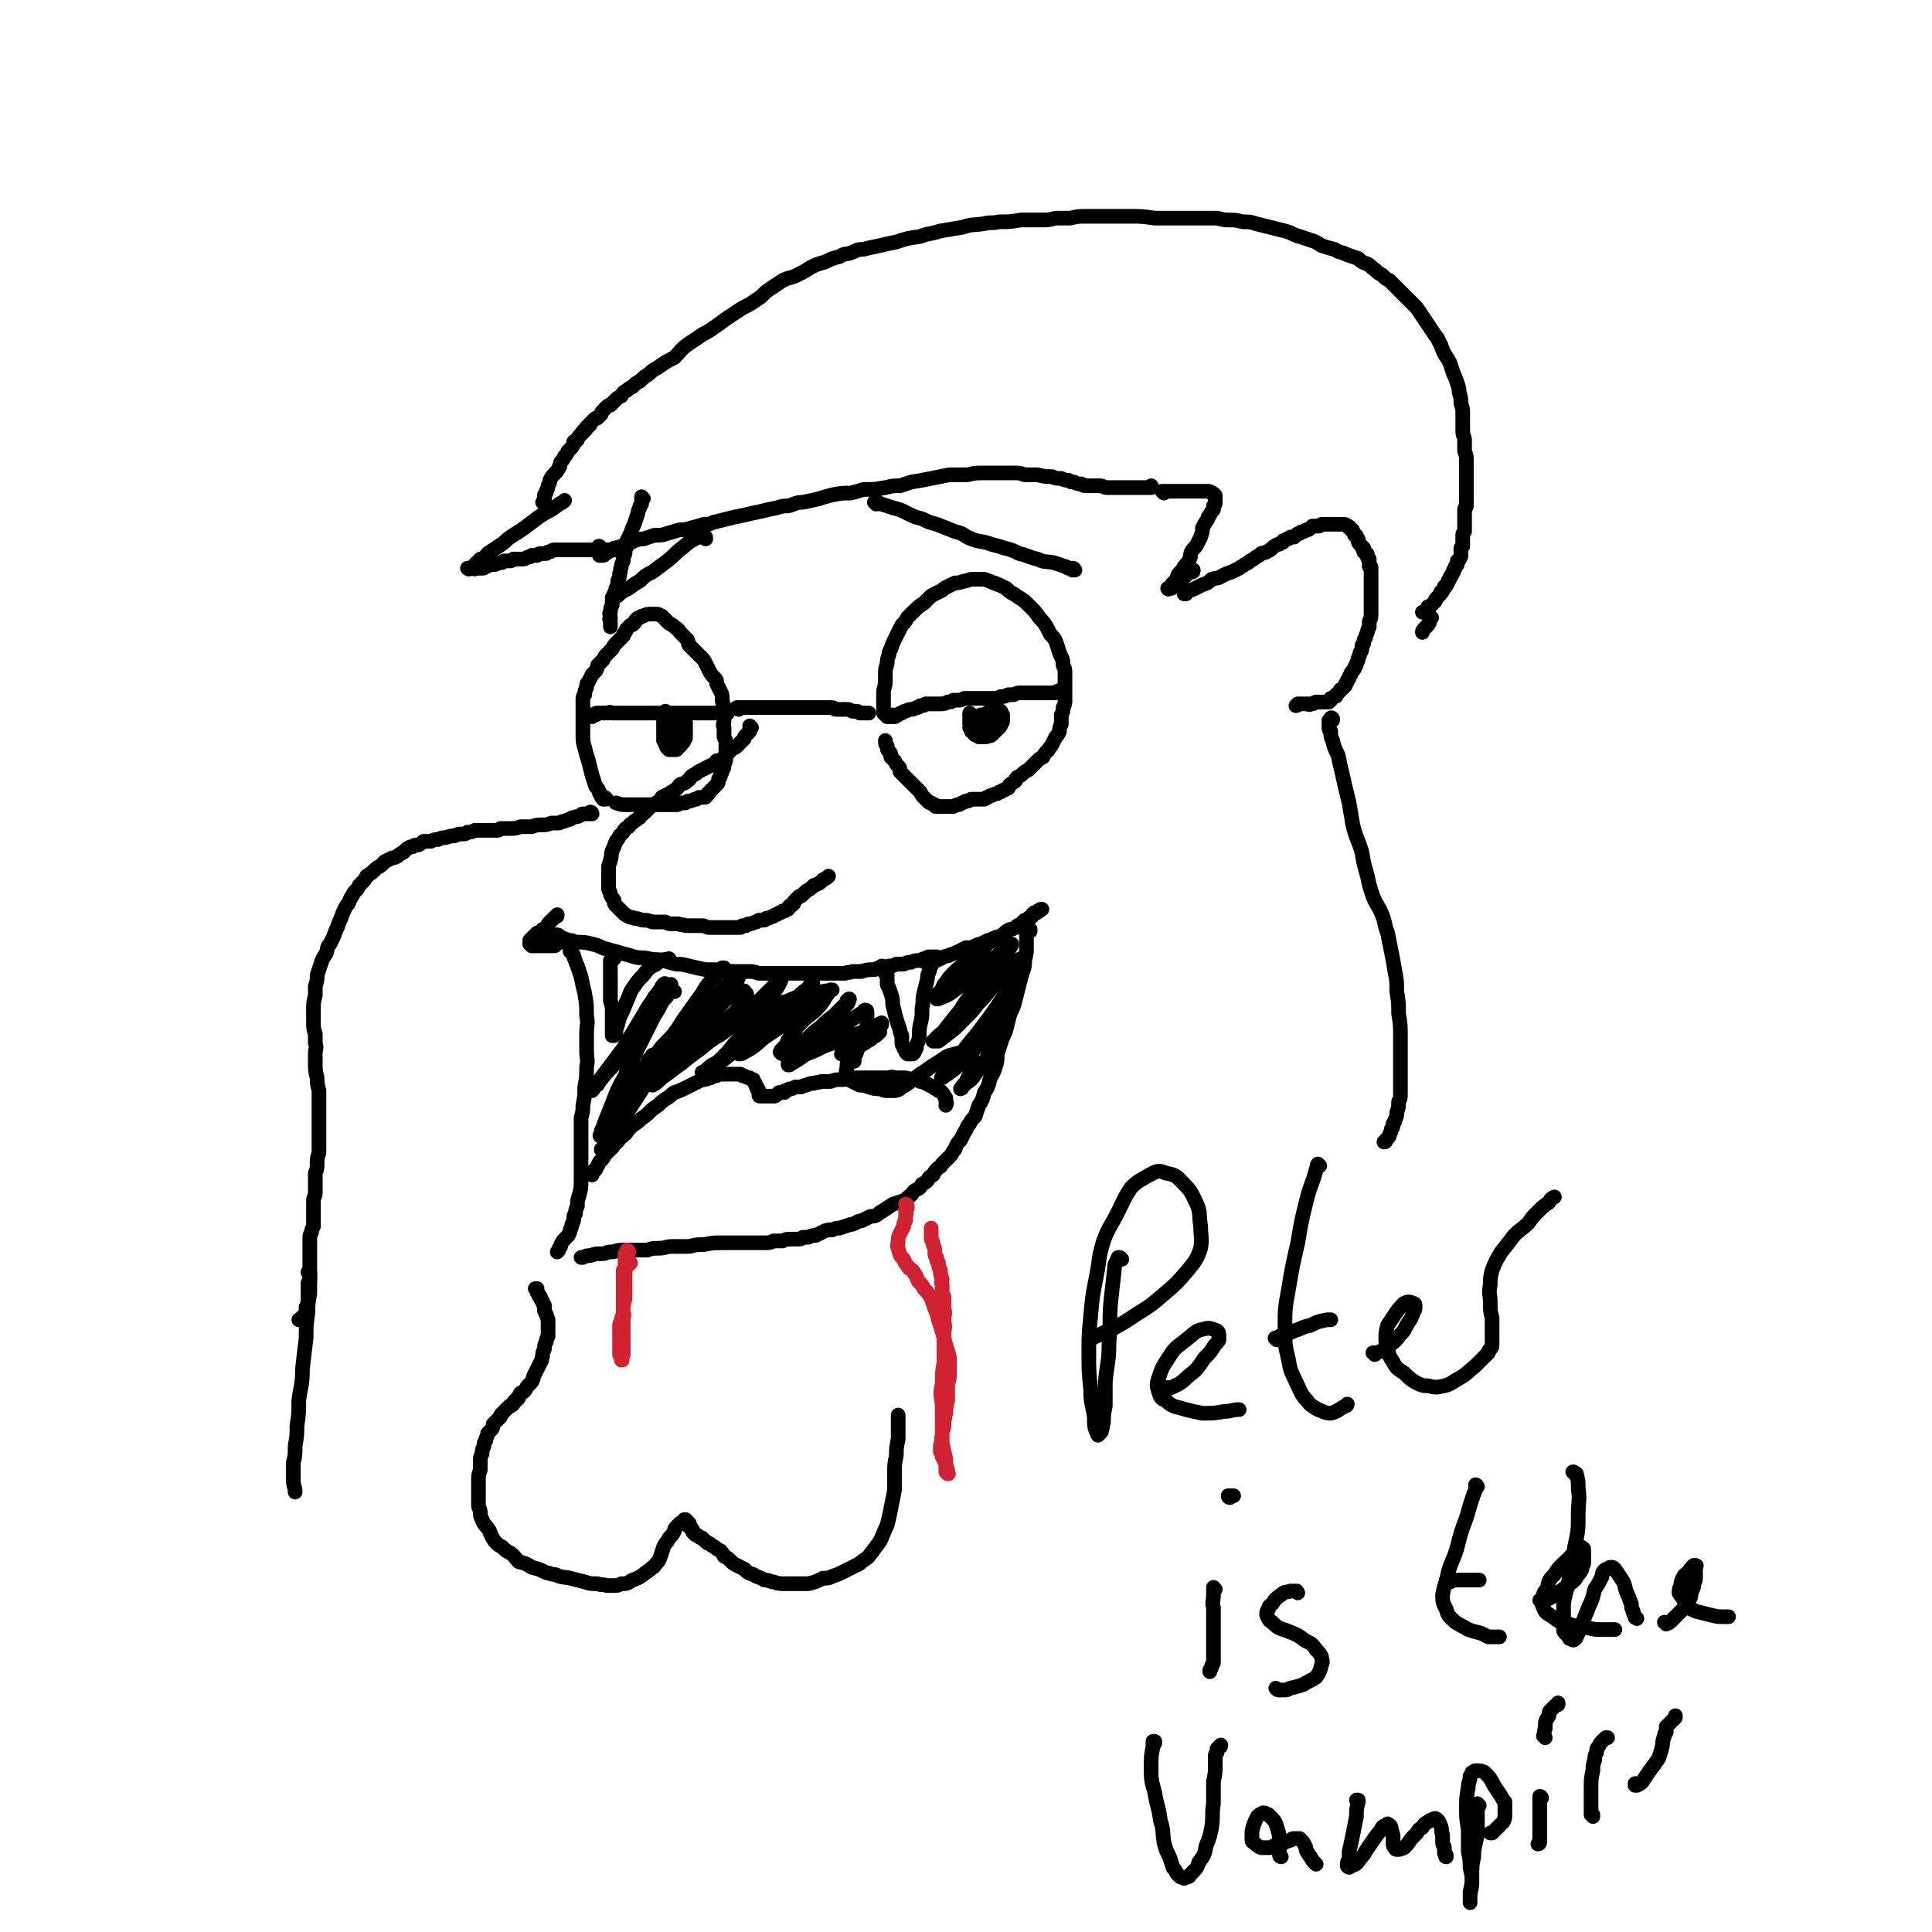 <svg viewBox='0 0 1054 1054' version='1.1' xmlns='http://www.w3.org/2000/svg' xmlns:xlink='http://www.w3.org/1999/xlink'><g fill='none' stroke='rgb(0,0,0)' stroke-width='8' stroke-linecap='round' stroke-linejoin='round'><path d='M323,444c0,0 0,-1 -1,-1 0,0 1,1 1,1 0,0 0,0 0,0 -1,0 -1,0 -1,0 -1,0 -1,0 -1,0 -1,0 -1,0 -1,0 -1,0 -1,0 -2,0 -1,0 -1,1 -2,1 -1,1 -1,0 -3,1 -1,0 -1,0 -2,1 -1,0 -1,0 -3,1 -1,0 -1,0 -3,1 -2,0 -2,0 -4,0 -3,1 -3,1 -5,1 -3,0 -3,0 -6,1 -3,0 -3,0 -6,0 -3,1 -3,1 -6,1 -3,0 -3,0 -5,0 -1,1 -1,1 -2,1 -2,0 -2,0 -4,0 -2,0 -2,0 -4,0 -2,0 -2,0 -4,0 -2,1 -2,1 -4,1 -1,1 -1,1 -3,1 -2,0 -2,0 -4,1 -2,0 -2,0 -5,1 -2,0 -2,0 -4,1 -2,0 -2,0 -4,1 -2,0 -2,0 -4,0 -1,1 -1,1 -3,2 -2,0 -2,0 -3,1 -2,0 -1,0 -3,1 -1,1 -1,1 -2,2 -2,1 -2,1 -3,2 -2,1 -2,1 -3,1 -2,1 -2,1 -4,2 -1,1 -1,1 -2,2 -1,1 -2,1 -3,2 -1,1 -1,1 -2,2 -2,1 -1,1 -3,2 -1,2 -1,2 -2,3 -1,1 -1,1 -2,2 -1,2 -1,2 -2,3 -1,1 -1,1 -2,3 -1,1 -1,2 -2,4 -1,1 -1,1 -2,3 -1,2 -1,2 -2,5 -1,2 -1,2 -2,5 -1,2 -1,2 -2,5 -1,2 -1,2 -2,4 -2,2 -1,2 -2,5 -2,3 -2,3 -3,6 -1,3 -1,3 -2,6 0,3 0,3 -1,6 0,3 0,3 0,5 -1,4 -1,4 -1,8 0,4 0,4 0,7 0,3 0,3 1,6 0,2 0,2 0,5 1,3 0,3 0,6 0,2 0,2 0,5 0,4 0,4 1,8 0,3 0,3 1,7 0,3 0,3 0,6 0,2 0,2 0,5 0,3 0,3 0,6 0,3 0,3 0,6 0,3 0,3 0,6 0,3 0,3 0,5 -1,3 -1,3 -1,6 0,2 0,3 -1,5 0,3 0,3 0,5 0,3 0,3 0,6 0,2 -1,2 -1,4 0,2 0,2 0,4 0,2 0,2 0,3 0,2 0,2 0,4 0,2 0,2 0,3 -1,2 -1,2 -1,3 0,1 -1,1 -1,3 0,1 0,1 0,2 0,2 0,2 0,3 0,1 0,1 0,3 0,1 0,1 0,2 0,1 0,1 0,2 0,1 0,1 0,2 0,1 0,1 0,2 0,1 0,1 0,1 0,1 0,1 0,2 0,1 0,1 0,2 0,1 0,1 0,2 0,0 0,0 0,1 -1,1 -1,1 -1,1 0,1 0,1 0,2 0,0 0,0 0,0 0,1 0,1 0,1 0,1 0,1 0,1 0,1 0,1 0,1 0,1 0,1 0,1 0,1 0,1 0,1 0,1 0,1 0,2 0,0 0,0 0,0 0,1 0,1 0,1 0,1 0,1 0,1 0,1 0,1 0,1 0,1 0,1 -1,1 0,0 0,0 0,1 0,0 0,0 0,1 0,0 0,0 0,1 0,0 0,0 0,1 -1,0 -1,0 -1,1 -1,0 -1,0 -1,1 -1,0 -1,0 -1,1 0,0 0,0 -1,0 '/><path d='M331,436c-1,0 -1,-1 -1,-1 -1,0 0,1 0,1 0,0 0,0 0,0 -1,0 -1,0 -1,0 0,0 0,0 0,0 0,0 0,0 0,0 0,0 0,0 0,-1 -1,0 -1,0 -1,-1 -1,-1 -1,-1 -1,-2 -1,-2 -1,-2 -2,-3 -1,-3 -1,-3 -2,-6 -1,-4 -1,-4 -2,-8 -1,-3 -1,-3 -2,-7 -1,-3 -1,-4 -1,-7 0,-3 0,-3 0,-5 0,-1 0,-1 0,-3 0,-1 0,-1 0,-3 0,-2 0,-2 0,-3 0,-1 0,-1 0,-3 0,-1 0,-1 0,-2 0,-2 0,-2 1,-3 0,-2 0,-2 1,-4 0,-2 0,-2 1,-3 1,-2 1,-2 2,-4 1,-1 1,-1 2,-2 1,-2 1,-2 1,-3 2,-2 2,-2 3,-3 1,-2 1,-2 2,-3 2,-2 2,-2 3,-3 1,-2 1,-2 2,-3 1,-1 1,-1 2,-2 1,-1 1,-1 2,-2 0,-1 0,-1 1,-2 1,-1 0,-1 1,-2 1,-1 1,-1 2,-2 1,0 1,0 2,-1 1,-1 0,-1 1,-2 1,-1 1,-1 2,-1 1,-1 1,-1 2,-1 2,-1 2,-1 5,-1 1,0 1,0 2,0 2,0 2,1 3,1 1,1 1,1 2,2 1,1 1,1 2,2 2,1 2,1 3,2 1,1 2,1 3,3 2,2 2,2 4,4 1,2 0,2 1,3 2,2 2,2 3,3 2,2 2,2 4,4 1,1 1,1 2,3 1,2 1,2 2,4 1,2 1,2 3,4 1,1 1,1 1,3 1,2 1,2 2,4 1,2 1,2 1,4 0,2 0,2 1,4 0,2 0,2 0,4 0,2 0,2 0,4 0,2 -1,2 0,4 0,1 0,1 0,3 0,1 0,1 0,2 1,2 1,2 1,3 0,2 0,2 0,3 0,2 0,2 0,3 0,2 0,2 0,3 0,2 -1,2 -1,3 0,2 0,2 -1,3 0,1 0,1 -1,3 0,1 0,1 -1,2 0,2 0,2 -1,3 -1,1 -1,1 -2,2 -1,1 -1,1 -2,2 0,0 0,1 -1,1 0,1 0,1 -1,1 0,1 0,1 -1,1 0,0 0,0 -1,0 0,0 0,0 -1,0 0,0 0,0 0,0 -1,0 -1,0 -2,1 0,0 0,0 -1,0 -2,1 -2,1 -3,1 -1,0 -1,0 -2,1 -2,0 -1,0 -3,0 -1,1 -1,1 -2,1 -1,0 -1,0 -2,0 -2,0 -2,0 -3,0 -1,0 -1,0 -3,0 -1,0 -1,0 -2,0 -3,0 -3,0 -6,0 -3,0 -3,0 -6,0 -3,0 -3,0 -6,0 -2,0 -2,0 -5,-1 '/><path d='M323,391c0,0 0,-1 -1,-1 0,0 0,0 0,0 0,0 0,0 0,0 0,0 0,0 0,0 0,0 0,0 0,0 0,0 1,0 1,0 0,0 0,0 1,0 0,0 0,0 1,0 0,-1 0,-1 1,-1 0,0 1,0 1,0 1,0 1,0 2,0 1,0 1,0 3,0 1,-1 1,0 2,0 2,0 2,0 3,0 2,0 2,0 4,0 2,0 2,0 4,0 2,0 2,0 4,0 2,0 2,0 3,0 2,0 2,0 4,0 2,0 2,0 3,0 2,0 2,0 4,0 2,0 2,0 3,0 2,0 2,0 4,0 2,0 2,0 3,0 2,0 2,0 4,0 2,0 2,0 3,0 2,0 2,0 4,0 1,0 1,0 3,0 1,0 1,0 2,0 1,0 1,0 2,0 1,0 1,0 2,0 1,0 1,0 2,0 1,0 1,0 2,0 0,0 0,0 0,0 '/><path d='M364,389c-1,0 -1,-1 -1,-1 0,0 0,1 0,1 0,0 0,0 0,0 -1,1 -1,1 -1,1 0,0 0,0 0,1 0,0 0,0 0,1 0,1 0,1 0,2 0,1 0,1 0,2 0,1 0,1 0,2 0,1 0,1 0,2 0,1 0,1 0,2 0,1 0,1 0,2 1,1 1,1 1,2 1,1 0,1 1,2 0,0 0,0 1,1 0,0 0,0 1,0 1,0 1,0 2,0 0,0 0,0 1,0 1,-1 1,-1 2,-2 1,-1 1,-1 1,-2 1,0 1,0 1,-1 1,-1 1,-1 1,-2 0,-1 0,-1 0,-2 0,-1 0,-1 0,-2 0,0 0,0 0,-1 0,0 0,0 0,-1 0,0 0,0 0,-1 0,0 0,0 0,0 0,-1 0,-1 -1,-1 0,0 0,0 0,0 0,0 0,0 0,0 0,0 0,0 0,-1 0,0 0,0 -1,0 0,0 0,0 0,0 0,0 0,0 0,0 -1,1 -1,1 -1,1 0,1 0,1 -1,2 0,1 0,1 -1,2 0,1 0,1 -1,2 0,1 0,1 0,1 -1,1 -1,1 -2,1 0,1 0,1 0,1 0,0 -1,0 -1,0 0,0 0,0 0,0 0,-1 0,-1 0,-1 1,-1 1,-1 1,-2 1,-1 1,-1 1,-2 1,-1 1,-1 1,-2 1,0 1,0 1,-1 1,-1 1,-1 1,-1 0,0 0,0 1,-1 0,0 0,0 0,0 0,1 0,1 0,2 0,1 0,1 -1,2 0,1 0,1 -1,1 0,1 0,1 0,2 -1,1 -1,1 -1,2 -1,0 -1,0 -1,1 0,0 0,0 0,0 0,-1 0,-1 0,-1 0,-1 0,-1 0,-2 0,-2 0,-2 0,-4 '/><path d='M403,387c0,0 -1,-1 -1,-1 0,0 1,0 1,0 0,0 0,0 0,0 0,0 0,0 0,0 0,0 0,0 1,0 0,0 0,0 1,0 1,0 1,0 2,0 1,0 1,0 2,0 2,0 2,0 3,0 1,0 1,0 3,0 1,0 1,0 3,0 3,0 3,0 5,0 2,0 2,0 4,0 3,0 3,0 5,0 3,0 3,0 5,0 2,0 2,0 4,0 2,0 2,0 4,0 2,0 2,0 4,0 1,0 1,0 2,0 1,0 1,0 3,0 1,0 1,1 2,1 2,0 2,0 3,0 2,0 2,0 3,0 1,0 1,0 3,1 1,0 1,0 2,0 1,0 1,0 2,1 1,0 1,0 2,0 1,0 1,0 2,0 0,0 0,0 1,0 0,0 0,0 0,0 '/><path d='M486,391c-1,0 -1,-1 -1,-1 -1,0 0,1 0,1 -1,0 -1,0 -1,0 -1,-1 -1,-1 -1,-1 -1,-1 -1,-1 -1,-1 0,-1 0,-1 0,-2 0,-1 0,-1 0,-2 0,-1 0,-1 0,-2 0,-3 0,-3 0,-5 0,-3 1,-3 1,-6 0,-2 0,-2 0,-4 0,-3 0,-3 1,-6 0,-2 0,-2 1,-5 0,-1 0,-1 1,-3 1,-3 1,-3 2,-5 1,-2 1,-2 2,-4 1,-2 1,-2 2,-4 2,-2 2,-2 3,-4 2,-2 2,-2 4,-4 2,-2 2,-2 5,-4 1,-1 1,-1 2,-2 2,-2 2,-2 4,-3 2,-1 2,-1 4,-2 1,-1 1,-1 3,-2 2,-1 2,-1 4,-2 2,0 2,0 5,-1 2,0 2,-1 5,-1 2,0 2,0 3,0 2,0 2,0 3,0 3,1 3,1 5,2 2,0 1,1 3,1 2,1 2,1 4,2 2,2 2,2 4,3 3,2 3,2 6,4 2,2 2,2 4,4 2,2 2,2 4,5 2,2 2,2 4,5 1,2 1,2 2,4 2,2 2,2 3,4 1,3 1,3 2,6 1,3 2,3 2,7 1,2 1,2 1,5 0,3 0,3 0,6 0,2 0,2 0,4 0,2 0,2 0,4 0,2 0,2 -1,4 0,2 0,2 -1,4 0,3 0,3 0,5 -1,2 -1,2 -1,4 -1,2 -1,2 -2,3 -1,2 -1,2 -2,4 -1,2 -1,1 -2,3 -2,2 -2,2 -3,4 -2,1 -2,1 -3,2 -1,1 -1,1 -3,3 -1,1 -1,1 -2,2 -2,1 -2,1 -3,2 -1,1 -1,1 -3,2 -1,1 -1,1 -1,2 -1,1 -2,1 -3,2 -1,1 0,1 -1,2 -1,0 -1,0 -2,1 -1,0 -1,0 -2,1 -1,0 -1,0 -2,1 -1,0 -1,0 -3,1 -1,0 -1,0 -2,1 -1,0 -1,0 -2,1 0,0 0,0 -1,0 -1,0 -1,0 -2,0 -1,0 -1,0 -2,0 -1,0 -1,0 -1,0 -1,0 -1,0 -1,0 -1,0 -1,1 -2,1 -1,0 -1,0 -1,0 -1,0 -1,1 -2,1 -1,0 -1,1 -2,1 -1,0 -1,0 -3,1 -1,0 -1,0 -2,0 -1,0 -1,0 -2,0 -1,0 -1,0 -2,0 -1,0 -1,0 -1,0 -1,0 -1,0 -2,0 -1,0 -1,0 -1,-1 -1,0 -1,0 -2,-1 -1,0 -1,0 -2,-1 -1,-1 -1,-1 -2,-2 -1,-1 -1,-1 -2,-3 -1,-1 -1,-1 -2,-2 -1,-1 -1,-1 -2,-2 -1,-1 -1,-1 -2,-2 -1,-1 -1,-1 -1,-1 -1,-1 -1,-1 -2,-2 -1,-1 -1,-1 -2,-2 0,-2 0,-2 -1,-3 -1,-1 -1,-1 -2,-3 -1,-1 -1,-1 -2,-2 0,-2 0,-2 -1,-3 -1,-1 -1,-1 -1,-3 -1,-1 -1,-1 -1,-3 '/><path d='M488,391c0,0 -1,-1 -1,-1 0,0 0,0 1,1 0,0 0,0 0,0 0,0 -1,-1 -1,-1 0,0 0,0 1,1 0,0 0,0 0,0 0,0 1,0 1,-1 1,0 1,0 1,0 1,-1 1,-1 2,-1 1,-1 1,-1 2,-1 2,-1 2,-1 3,-1 1,0 1,0 3,-1 1,0 1,0 2,-1 2,0 2,0 3,-1 1,0 1,0 3,0 1,0 1,0 2,0 2,0 2,0 3,0 2,0 2,0 4,-1 2,0 2,0 3,-1 2,0 2,0 3,0 1,0 1,0 3,-1 1,0 1,0 3,0 2,0 2,0 4,0 2,0 2,0 3,0 1,0 1,0 3,0 2,0 2,0 4,0 1,0 1,0 3,-1 2,0 2,0 4,-1 1,0 1,0 3,0 2,-1 2,-1 4,-1 1,0 1,0 3,0 1,0 1,0 2,0 2,0 2,0 3,0 2,0 2,0 3,0 1,0 1,0 3,0 1,0 1,0 2,0 1,0 1,0 2,0 1,0 1,0 2,-1 1,0 1,0 2,-1 0,0 0,0 0,0 '/><path d='M530,390c0,0 -1,-1 -1,-1 0,0 0,0 0,1 0,0 0,0 0,0 1,0 0,-1 0,-1 0,0 0,1 0,1 0,1 0,1 0,1 0,0 0,0 0,1 0,0 0,0 0,1 0,1 0,1 0,2 1,1 0,1 0,2 1,1 1,1 1,2 1,1 1,1 2,2 1,0 1,0 2,1 1,0 1,0 2,0 1,0 1,0 2,0 1,-1 2,0 3,-1 1,-1 1,-1 2,-2 1,-1 1,-1 2,-2 1,-1 1,-1 1,-2 1,-1 1,-1 1,-2 0,-1 0,-1 0,-2 0,0 0,0 0,-1 -1,-1 -1,-1 -1,-2 -1,-1 -1,0 -2,-1 0,0 0,0 -1,-1 0,0 0,0 0,0 -1,0 -1,0 -1,0 0,0 0,0 0,0 0,1 0,1 -1,2 0,0 0,1 0,1 -1,1 -1,1 -1,2 -1,1 -1,1 -1,2 -1,1 -1,1 -1,2 0,0 0,0 -1,1 0,0 0,0 -1,1 0,0 0,0 0,0 0,0 0,0 0,-1 0,0 0,0 0,-1 0,-1 0,-1 0,-2 1,-2 1,-1 2,-3 0,-1 0,-1 1,-1 1,-1 1,-1 2,-2 0,0 0,0 0,-1 1,0 1,0 1,0 1,1 0,1 0,1 0,1 0,1 0,2 -1,1 -1,1 -1,2 -1,1 -1,0 -2,1 -1,1 -1,1 -1,1 -1,0 -1,0 -1,0 -1,0 -1,0 -1,0 0,0 -1,0 -1,-1 0,-1 0,-1 0,-2 0,0 0,0 0,0 '/><path d='M351,272c0,0 -1,-1 -1,-1 0,0 0,0 0,1 0,0 0,0 0,0 0,0 0,0 0,0 0,1 0,1 0,1 0,0 0,0 0,1 0,0 0,0 0,1 -1,1 -1,1 -1,2 -1,2 -1,2 -1,3 -1,3 -1,3 -2,6 -1,2 -1,2 -2,5 -1,2 -1,2 -2,4 0,2 0,2 0,3 -1,2 -1,2 -1,4 -1,2 -1,2 -1,4 -1,2 -1,2 -1,3 -1,2 0,2 -1,4 0,2 0,2 -1,4 0,2 0,2 -1,4 0,1 0,1 -1,3 0,2 0,2 -1,4 0,1 0,1 0,2 -1,2 -1,2 -1,4 -1,1 0,1 0,3 -1,1 0,1 0,2 0,1 0,1 0,2 0,0 0,0 0,1 '/><path d='M336,300c-1,0 -1,0 -1,-1 0,0 0,1 0,1 0,0 0,0 0,0 -1,0 -1,0 -1,0 0,0 0,0 0,0 -1,0 -1,0 -1,0 0,0 0,0 -1,0 0,0 0,0 0,0 -1,0 -1,0 -1,0 -1,0 -1,0 -1,0 -1,0 -1,0 -1,0 -1,0 -1,0 -2,0 -1,0 -1,0 -2,0 -1,0 -1,0 -2,0 -1,0 -1,0 -1,0 -2,0 -2,0 -3,0 -1,0 -1,0 -2,0 -2,0 -2,0 -3,0 -1,0 -1,0 -3,0 -1,0 -1,0 -2,0 -1,0 -1,0 -3,0 -1,0 -1,0 -2,0 -1,0 -1,0 -2,0 -1,0 -1,1 -2,1 -1,0 -1,0 -2,1 0,0 -1,0 -1,0 -1,0 -1,0 -2,0 -1,0 -1,0 -2,1 -1,0 -1,0 -2,0 -1,0 -1,0 -1,0 -1,1 -1,1 -2,1 -1,0 -1,1 -3,1 -1,0 -1,0 -2,0 -2,0 -2,0 -3,0 -1,1 -1,1 -2,1 0,0 0,0 -1,0 -1,0 -1,0 -2,0 -1,1 -1,1 -2,1 -1,0 -1,0 -3,1 -1,0 -1,0 -2,0 0,0 0,0 -1,0 -1,1 -1,1 -2,1 -1,1 -1,1 -2,1 -1,0 -1,0 -2,0 -1,0 -1,0 -2,0 0,1 0,0 -1,0 -1,0 -1,0 -1,0 -1,0 -1,0 -1,0 0,0 0,0 0,0 0,0 0,0 0,0 0,1 -1,0 -1,0 0,0 0,0 1,0 0,1 0,0 0,0 1,0 1,0 1,0 0,0 1,0 1,0 0,-1 1,0 1,-1 0,0 0,0 0,0 0,0 0,0 0,-1 0,0 0,0 1,0 0,0 0,0 0,0 0,-1 0,-1 0,-1 0,0 0,0 1,0 0,-1 0,0 0,-1 1,0 1,0 1,-1 0,0 0,0 1,0 1,-1 1,-1 2,-1 1,-1 0,-1 1,-2 3,-2 3,-2 6,-4 3,-2 3,-2 5,-4 4,-3 5,-3 9,-6 4,-3 4,-3 8,-6 6,-4 6,-3 11,-7 2,-1 2,-1 3,-2 '/><path d='M328,299c-1,-1 -1,-1 -1,-1 -1,0 0,0 0,0 0,1 0,1 0,1 0,0 0,0 0,1 0,0 0,0 0,1 0,0 0,0 0,1 0,0 0,0 0,1 0,0 0,0 0,0 0,0 0,0 0,0 0,0 0,0 0,0 0,0 0,0 0,0 1,0 0,-1 0,-1 0,0 0,1 0,1 0,0 1,0 1,0 0,0 0,0 0,0 1,0 1,0 1,0 1,0 1,-1 1,-1 1,-1 1,0 2,-1 2,-1 2,-1 4,-2 3,-1 3,-1 6,-2 2,-1 2,-1 4,-2 3,-1 3,-1 5,-1 3,-1 3,-1 6,-2 4,0 4,0 7,-1 4,-1 3,-1 7,-2 3,0 3,0 6,-1 4,-1 4,-1 7,-2 3,0 3,0 5,-1 4,-1 4,-1 8,-2 4,-1 4,-1 9,-2 4,-1 4,-1 9,-2 4,-1 4,-1 9,-2 3,-1 3,-1 6,-1 4,-1 4,-2 8,-2 5,-1 5,-1 9,-2 3,-1 3,-1 7,-2 5,-1 5,-1 10,-1 4,-1 4,-1 7,-2 6,0 6,0 12,-1 4,-1 4,-1 8,-1 3,-1 3,-1 6,-2 6,-1 6,-1 11,-2 5,-1 5,-1 10,-2 5,0 5,0 10,0 4,-1 4,-1 9,-1 2,0 2,0 4,0 4,0 4,0 7,0 3,0 3,0 6,0 2,0 2,0 5,1 4,0 4,0 7,0 4,1 4,1 8,1 2,1 2,1 5,1 2,1 2,1 4,1 1,1 1,1 3,1 2,1 2,1 4,1 1,1 1,1 3,1 2,0 2,0 4,0 2,0 2,0 3,0 2,0 2,1 4,1 1,0 1,0 3,0 1,0 1,0 2,0 2,0 2,0 3,0 1,0 1,0 2,0 1,0 1,0 1,0 1,0 1,0 2,0 1,0 1,0 1,0 1,0 1,0 1,0 1,0 1,0 1,0 0,0 0,0 1,0 0,0 0,0 1,0 1,0 1,0 1,0 1,0 1,0 1,0 1,0 1,0 2,0 0,0 0,0 0,0 1,0 1,0 1,0 1,0 1,0 1,0 0,0 0,0 0,0 0,0 0,0 0,0 1,0 0,-1 0,-1 0,0 0,0 0,1 0,0 0,0 0,0 0,0 0,0 0,0 0,0 0,0 -1,0 0,0 0,0 0,0 '/><path d='M635,269c0,0 -1,-1 -1,-1 0,0 0,0 1,0 0,0 -1,0 -1,0 0,0 0,0 0,0 1,1 0,0 0,0 0,0 0,0 0,0 0,0 0,0 1,0 0,0 0,0 0,0 1,0 1,0 2,0 1,0 1,0 2,0 2,0 2,0 4,0 2,0 2,0 4,0 1,0 1,0 3,0 2,0 2,0 4,0 1,0 1,0 3,0 1,0 1,0 2,0 1,0 1,0 2,1 1,0 1,0 1,1 1,0 1,0 1,1 0,1 0,1 0,2 0,1 0,1 0,1 0,1 0,1 -1,2 0,1 0,1 0,2 -1,1 -1,1 -2,3 -1,1 -1,1 -1,2 -2,3 -2,3 -3,5 0,2 0,2 -1,5 -1,2 -1,2 -2,4 -1,2 -2,2 -3,4 -1,2 0,2 -1,4 -1,2 -1,2 -2,3 -1,1 -1,1 -2,3 -1,1 -1,1 -2,2 -1,2 -1,2 -1,3 -1,1 -1,1 -2,2 -1,1 -1,1 -1,2 0,0 -1,0 -1,1 0,0 0,0 0,0 0,0 0,0 0,0 -1,0 -1,0 -1,0 0,0 0,0 0,0 1,1 0,0 0,0 0,0 0,0 0,0 0,0 0,0 0,0 1,1 0,0 0,0 0,0 0,0 1,0 0,0 0,0 0,0 1,0 1,0 1,0 1,-1 1,-1 1,-1 1,-1 1,-1 1,-1 1,-1 1,-1 1,-1 1,-1 1,-1 2,-1 1,-1 1,-1 2,-2 0,0 0,0 1,-1 0,0 0,0 1,-1 0,0 0,0 1,-1 0,0 0,0 1,0 0,0 0,0 0,0 1,0 1,0 1,-1 '/><path d='M647,324c0,0 -1,0 -1,-1 0,0 0,1 0,1 0,0 0,0 0,0 1,0 0,0 0,-1 0,0 0,1 0,1 1,0 1,0 1,-1 1,0 1,0 2,-1 1,0 1,0 3,-1 2,-1 2,-1 4,-2 3,-1 3,-1 5,-3 3,-1 3,0 6,-2 2,-1 2,-1 5,-2 2,-1 2,-1 4,-2 1,-1 2,-1 3,-2 2,-1 2,-1 3,-2 2,-1 2,-1 3,-2 2,-1 2,-1 3,-2 2,-1 2,0 3,-1 2,-1 2,-1 3,-2 1,-1 1,-1 3,-2 1,0 1,0 2,-1 1,0 1,0 1,-1 1,0 1,0 2,-1 1,0 1,0 2,-1 1,0 1,0 2,0 1,-1 1,-1 1,-1 1,-1 1,-1 2,-1 1,-1 1,-1 2,-1 1,0 1,-1 2,-1 1,0 1,0 2,-1 0,0 0,0 1,-1 1,0 1,0 2,0 1,0 1,0 1,0 1,0 1,0 2,-1 0,0 0,0 1,0 1,0 1,0 1,0 1,0 1,0 2,0 0,0 0,0 1,0 1,0 1,0 2,0 1,0 1,0 2,0 1,0 1,0 2,0 0,0 1,0 1,0 1,0 1,0 2,1 1,0 1,0 1,1 1,0 1,0 1,1 1,0 1,0 1,1 1,1 1,1 1,2 1,0 1,0 1,1 1,1 1,1 1,2 0,1 0,1 1,2 0,0 0,0 1,1 0,1 0,1 1,1 0,1 0,1 0,2 1,0 1,0 1,1 1,0 1,0 1,1 0,0 0,0 0,1 0,0 0,0 1,1 0,0 -1,0 0,1 0,0 0,0 0,1 0,1 0,1 0,1 0,0 0,0 0,1 1,0 1,0 1,1 0,0 0,0 0,1 0,0 0,0 0,0 0,1 0,1 0,1 0,1 0,1 0,1 0,1 0,1 0,1 0,1 0,1 0,1 0,0 0,0 0,1 0,0 0,0 0,0 0,1 0,1 0,1 0,0 0,0 0,0 0,0 0,0 0,0 0,1 0,1 0,1 0,0 0,0 0,0 0,1 0,1 0,1 0,1 0,1 0,1 0,0 0,0 0,1 0,0 0,0 0,1 0,0 0,0 0,1 0,0 0,0 0,0 0,1 0,1 0,2 0,1 0,1 0,2 0,1 0,1 0,2 0,1 0,1 0,2 0,1 0,1 0,2 0,1 0,1 0,2 0,2 0,2 -1,4 0,2 0,2 0,3 -1,2 -1,2 -1,3 -1,2 -1,2 -1,3 -1,1 -1,1 -1,3 -1,1 -1,1 -1,2 0,2 0,2 -1,3 0,1 0,1 -1,3 0,1 0,1 -1,3 0,1 0,1 -1,2 0,1 0,1 -1,2 -1,1 -1,1 -1,2 -1,1 -1,1 -1,2 -1,1 -1,1 -1,2 -1,1 -1,1 -1,2 -1,1 -1,1 -2,2 -1,0 -1,1 -1,1 -1,1 -1,1 -2,2 0,1 0,1 -1,1 -1,1 -1,1 -2,1 0,1 0,1 0,1 -1,0 -1,0 -1,1 -1,0 -1,0 -1,0 -1,0 -1,0 -1,0 0,0 0,0 -1,0 0,0 0,0 -1,0 0,0 0,0 -1,0 0,0 0,0 -1,0 0,0 0,0 -1,0 -1,0 -1,1 -2,1 0,0 0,0 -1,0 -1,1 -1,0 -1,0 0,0 0,0 -1,0 0,0 0,0 -1,0 0,0 0,0 -1,0 0,0 0,0 0,0 -1,0 -1,0 -1,0 -1,0 -1,0 -1,0 -1,0 -1,0 -1,0 0,0 0,1 -1,1 '/><path d='M727,393c0,-1 0,-1 -1,-1 0,-1 1,0 1,0 0,0 -1,0 -1,0 0,0 0,0 0,1 0,0 0,0 -1,0 0,1 0,1 0,1 0,1 0,1 0,1 0,1 0,1 0,2 0,1 0,1 1,2 0,3 0,3 1,5 1,4 1,4 3,8 1,5 1,5 2,9 2,9 2,9 4,17 1,6 1,6 2,12 2,8 3,8 5,15 1,6 1,6 3,13 1,5 1,5 3,11 2,5 3,5 5,10 2,5 1,5 3,10 1,5 1,5 2,10 1,5 1,5 2,11 1,5 1,5 1,11 1,6 1,6 1,12 1,6 1,6 1,12 0,4 0,4 0,8 0,4 0,4 0,8 0,3 0,3 0,6 0,3 0,3 0,5 0,3 0,3 0,5 0,2 0,2 -1,4 0,3 0,3 -1,6 0,2 0,2 -1,4 0,1 0,1 -1,2 0,2 0,2 -1,3 0,1 0,1 -1,3 0,1 0,1 -1,2 0,0 0,0 -1,1 0,1 0,1 -1,1 0,0 0,0 0,0 '/><path d='M301,510c0,0 0,-1 -1,-1 0,0 1,1 1,1 0,0 0,0 0,0 1,0 1,0 1,0 1,0 1,0 2,0 1,0 1,1 1,1 1,0 1,0 2,1 1,0 1,0 3,1 2,0 2,0 4,1 5,0 5,0 9,1 5,1 4,2 9,3 3,1 4,1 7,2 4,1 4,1 7,2 4,1 4,0 8,1 4,1 4,0 8,1 3,1 3,1 7,2 3,0 3,0 7,1 4,1 4,1 9,2 4,0 4,0 9,0 4,1 4,1 8,1 3,0 3,0 6,0 3,0 3,0 6,1 3,0 3,0 6,0 3,0 3,0 6,0 3,0 3,0 5,0 4,0 4,0 8,0 2,0 2,0 5,0 1,0 1,0 3,0 3,0 3,0 5,0 2,0 2,0 3,0 3,0 3,0 6,0 2,-1 2,0 4,-1 3,0 3,0 5,0 3,-1 3,-1 7,-1 2,-1 2,-1 5,-1 2,0 2,0 3,-1 2,0 2,0 4,-1 2,0 2,0 4,0 2,-1 2,-1 4,-1 2,-1 2,-1 5,-1 2,-1 1,-1 3,-1 1,-1 1,-1 3,-1 1,0 1,0 2,0 0,0 0,0 1,0 0,0 0,0 0,0 '/><path d='M410,397c0,0 -1,-1 -1,-1 0,0 0,0 0,1 0,0 0,0 0,0 0,0 0,0 0,1 0,0 0,0 0,0 0,1 0,1 0,1 -1,1 -1,1 -1,1 -1,1 -1,1 -1,1 -1,1 -1,1 -1,2 -1,1 -1,1 -2,2 -1,1 -1,1 -2,2 -1,1 -1,1 -2,1 -1,1 -1,1 -2,2 -1,1 -1,1 -2,2 -1,1 -1,1 -2,2 -1,1 -1,1 -3,1 -1,1 -1,2 -2,2 -2,1 -2,1 -4,2 -2,1 -2,1 -4,2 -1,1 -1,1 -3,2 -2,1 -1,2 -3,3 -2,2 -2,1 -4,2 -1,1 -1,2 -3,3 -1,1 -2,1 -3,2 -2,1 -2,1 -4,2 -1,2 -1,2 -3,3 -2,1 -2,1 -4,3 -1,1 -1,1 -2,2 -2,2 -2,1 -3,3 -2,1 -1,1 -3,2 -2,2 -2,1 -3,3 -2,1 -2,1 -3,3 -1,1 -1,1 -2,2 -1,2 -1,2 -2,3 -1,3 -1,3 -2,5 -1,3 0,3 -1,5 0,2 -1,2 -1,4 0,2 0,2 0,4 0,2 0,2 0,4 0,2 0,2 0,4 0,1 1,1 1,3 1,2 1,2 2,3 0,2 0,2 1,3 1,1 1,1 2,2 1,1 1,1 2,2 1,1 1,1 3,2 1,1 2,0 3,1 3,0 3,1 5,1 2,0 2,0 5,1 1,0 1,0 3,0 2,0 2,0 4,0 2,1 2,1 3,1 2,0 2,0 4,0 2,1 2,0 4,1 2,0 2,0 4,0 3,0 3,0 5,0 2,0 2,1 4,1 2,0 2,0 4,0 2,0 2,0 3,0 1,0 1,0 3,0 1,0 1,0 2,0 2,0 2,0 3,0 1,0 1,0 2,0 0,0 0,0 1,-1 1,0 1,0 2,0 1,-1 1,-1 2,-1 1,0 1,0 3,-1 1,0 1,0 2,-1 1,0 1,0 3,0 1,-1 1,-1 1,-1 2,0 1,0 3,-1 1,0 1,0 2,-1 1,0 1,0 2,-1 1,0 1,0 2,-1 1,0 1,0 1,0 1,-1 1,-1 2,-1 0,-1 0,-1 1,-2 1,0 1,0 2,-1 0,-1 0,-1 1,-2 1,-1 1,-1 2,-2 1,0 1,0 2,-1 1,-1 1,-1 2,-2 2,-1 2,-1 4,-3 3,-1 3,-1 5,-3 2,-1 2,-1 3,-2 '/><path d='M308,514c0,-1 -1,-1 -1,-1 0,-1 0,0 0,0 0,0 0,0 0,0 1,1 0,0 0,0 0,0 0,0 0,0 0,0 0,0 0,0 0,0 0,0 -1,1 0,0 0,0 -1,0 0,0 0,0 0,0 -1,1 -1,1 -2,1 0,1 0,1 -1,1 -1,0 -1,0 -2,0 -1,0 -1,0 -1,0 -1,0 -1,0 -1,0 -1,0 -1,0 -2,0 0,0 0,0 -1,0 -1,0 -1,0 -1,0 -1,0 -1,0 -2,0 0,0 0,0 -1,0 0,0 0,0 -1,0 0,0 0,0 0,-1 -1,0 -1,0 -1,0 0,0 0,0 0,-1 0,0 0,0 0,0 0,0 0,0 0,0 0,-1 0,-1 0,-1 0,0 0,0 0,0 1,-1 1,-1 1,-1 0,0 0,0 1,-1 0,0 0,0 1,-1 1,0 1,0 1,-1 1,0 1,0 2,0 0,-1 1,-1 1,-2 1,0 1,0 2,-1 0,-1 1,-1 1,-2 1,-1 1,-1 2,-2 1,-1 1,-1 2,-2 1,0 1,0 1,-1 '/><path d='M506,526c0,0 -1,-1 -1,-1 0,0 0,0 0,0 0,0 0,0 0,0 1,0 1,1 1,0 1,0 1,0 3,0 1,-1 1,-1 2,-1 2,-1 2,-1 4,-2 2,-1 2,0 3,-1 3,-1 3,-1 5,-2 2,-1 2,-1 4,-2 2,0 3,0 5,-1 2,-1 2,-1 3,-1 2,-1 2,-1 4,-2 2,0 2,-1 3,-1 2,-1 2,-1 3,-1 2,-1 2,-1 3,-2 1,-1 1,-1 3,-2 1,0 1,0 3,-1 1,-1 1,-1 3,-2 1,-1 1,-1 2,-2 1,0 1,0 2,-1 1,-1 1,-1 2,-1 0,-1 0,-1 0,-1 1,0 1,-1 1,-1 1,0 1,0 1,0 1,0 1,0 1,-1 0,0 0,0 1,0 0,0 0,-1 1,-1 0,0 0,0 0,0 0,0 0,0 0,0 1,0 0,0 0,0 0,0 0,0 0,0 0,0 0,0 0,0 1,0 0,0 0,0 0,0 0,0 0,0 '/><path d='M478,275c0,0 -1,-1 -1,-1 0,0 0,0 0,0 1,0 1,0 2,0 1,1 1,1 2,1 3,1 3,1 6,2 4,1 4,1 8,3 4,2 4,2 8,3 4,2 4,2 8,3 5,2 5,2 10,4 5,1 4,2 9,4 5,2 6,1 11,3 4,1 4,1 7,2 4,1 4,1 8,3 5,1 5,2 10,3 4,2 4,1 9,2 3,1 3,1 6,2 1,0 1,1 2,1 1,0 1,0 2,0 1,0 1,0 1,1 0,0 1,0 0,0 0,0 0,0 0,0 -1,0 -1,0 -1,0 '/><path d='M385,294c0,0 -1,-1 -1,-1 0,0 1,0 1,1 0,0 0,0 0,0 0,-1 0,-1 0,-1 0,0 0,0 0,0 -1,0 -1,-1 -1,0 -3,0 -3,0 -5,1 -4,2 -3,2 -7,5 -4,3 -4,4 -8,7 -4,3 -4,3 -8,6 -4,2 -4,2 -7,5 -4,2 -4,3 -8,5 -2,1 -2,1 -4,3 -1,0 -1,1 -3,1 '/><path d='M482,528c0,0 0,-1 -1,-1 0,0 1,0 1,1 0,0 0,0 0,0 0,0 0,0 0,0 0,0 0,0 0,1 0,0 0,0 0,0 0,1 0,1 1,2 0,0 0,0 1,1 0,2 0,2 0,5 1,2 1,2 2,5 1,3 1,3 1,6 1,4 1,4 2,8 1,3 1,3 2,6 0,1 0,1 1,3 0,2 0,2 0,3 0,2 0,2 1,3 0,1 0,1 1,2 0,1 0,1 1,2 1,0 1,0 2,0 0,0 1,0 1,0 1,-1 1,-1 1,-2 1,-1 1,-1 1,-2 0,-1 0,-1 1,-3 1,-4 0,-4 1,-9 1,-4 1,-4 1,-9 1,-4 0,-4 1,-8 1,-4 1,-4 2,-8 0,-2 0,-2 1,-4 0,-1 0,-1 1,-3 0,-1 0,-1 0,-2 1,-1 1,-1 1,-2 '/><path d='M335,523c-1,-1 -1,-1 -1,-1 0,0 0,0 0,0 0,0 0,0 0,0 0,0 0,0 0,0 0,0 0,0 0,0 0,0 0,1 0,1 0,1 -1,1 -1,1 0,1 0,1 0,2 0,3 0,3 0,6 0,4 0,4 0,8 0,3 0,3 0,6 1,3 1,3 1,6 0,2 0,2 0,4 0,2 0,2 0,3 0,1 0,1 0,3 0,1 0,1 0,2 0,0 0,0 0,1 1,0 1,0 1,0 0,0 0,0 0,0 0,-1 1,-1 1,-1 0,-1 0,-1 0,-2 1,-3 1,-3 2,-7 2,-4 2,-4 4,-9 2,-4 1,-4 4,-8 2,-3 2,-3 5,-6 3,-4 3,-4 7,-6 3,-3 3,-2 7,-3 '/><path d='M562,508c0,-1 0,-1 -1,-1 0,0 1,0 1,0 0,1 -1,1 -1,1 0,1 -1,1 -1,1 0,1 0,1 0,2 0,3 0,3 0,6 0,3 0,3 -1,7 0,3 0,3 -1,6 -1,3 -1,3 -2,7 -1,4 -1,4 -2,8 -1,4 -1,4 -3,8 -1,4 -1,4 -2,8 -1,4 -2,4 -3,8 -1,3 -1,3 -2,6 0,4 0,4 -1,7 -1,4 -2,4 -3,7 -1,4 -1,4 -3,7 -1,4 -1,4 -3,7 -1,3 -1,3 -2,6 -2,2 -2,2 -3,4 -2,2 -1,2 -3,5 -1,2 -1,2 -2,4 -2,2 -2,2 -3,5 -2,2 -1,2 -3,4 -2,2 -2,2 -4,4 -1,2 -1,1 -3,3 -1,1 -1,1 -2,3 -2,1 -2,1 -3,3 -1,1 -1,1 -3,2 -1,2 -1,2 -3,3 -2,1 -2,2 -3,3 -2,1 -2,2 -4,3 -3,1 -3,1 -6,2 -3,2 -3,2 -6,4 -1,0 -1,1 -3,2 -2,1 -2,0 -4,1 -2,1 -2,1 -4,2 -1,0 -1,0 -3,1 -2,1 -2,1 -3,1 -3,1 -3,1 -6,2 -2,0 -2,0 -4,1 -3,0 -3,0 -5,1 -2,1 -2,1 -4,2 -2,0 -2,0 -4,1 -1,0 -1,0 -3,0 -1,1 -1,1 -3,1 -1,0 -1,0 -3,0 -3,0 -3,0 -5,1 -2,0 -2,0 -5,0 -2,1 -2,1 -5,1 -3,0 -3,0 -6,0 -4,0 -4,0 -9,0 -4,0 -4,0 -8,0 -5,0 -5,0 -10,1 -4,0 -4,0 -8,1 -5,0 -5,0 -9,0 -4,0 -4,1 -8,1 -3,0 -3,0 -6,1 -4,0 -4,0 -7,0 -3,0 -3,0 -7,0 -3,0 -3,1 -6,1 -2,0 -2,1 -5,1 -3,0 -3,0 -6,1 -2,0 -2,0 -4,1 0,0 0,0 -1,0 '/><path d='M293,704c0,-1 -1,-1 -1,-1 0,0 0,0 1,0 0,0 0,0 0,0 0,1 0,1 0,1 0,0 0,0 0,1 0,0 0,0 0,0 1,1 1,1 1,2 1,0 1,1 1,1 0,1 0,1 1,2 0,1 0,1 1,2 0,2 0,2 0,3 1,2 1,2 2,5 0,2 0,2 0,4 0,2 0,2 0,5 -1,2 -1,2 -1,3 -1,2 -1,2 -1,4 -1,2 -1,2 -1,4 -1,2 0,2 -1,3 -1,2 -1,2 -2,4 -1,2 -1,2 -2,4 0,1 0,1 -1,3 -1,1 -1,1 -2,2 -1,1 -1,2 -2,3 -1,1 -1,0 -2,1 -1,1 0,1 -1,2 0,1 0,1 -1,1 0,1 0,1 -1,1 -1,1 -1,1 -1,2 -1,1 -1,1 -2,1 -1,1 -1,1 -2,2 -1,1 -1,1 -2,2 -1,1 -1,1 -1,2 -1,1 -1,1 -2,2 -1,1 -1,1 -2,2 0,1 0,2 -1,3 -1,1 -1,1 -2,2 0,2 -1,2 -1,4 -1,1 -1,1 -1,3 -1,2 -1,2 -1,4 -1,2 -1,2 -1,4 0,2 0,2 0,5 -1,3 -1,3 -1,6 0,3 0,3 0,5 0,2 0,2 0,4 0,2 0,2 0,4 0,2 1,2 1,4 0,2 0,2 1,4 1,3 2,3 4,6 1,3 1,3 3,6 2,2 2,2 4,3 2,2 2,2 4,3 3,2 3,3 5,5 4,1 4,1 7,3 4,1 4,1 8,3 2,0 2,1 5,1 4,2 4,1 8,2 4,1 4,1 8,2 3,1 3,1 7,1 2,1 2,0 5,1 2,0 2,0 4,0 2,0 2,0 4,-1 3,0 3,0 6,-2 3,-1 3,-1 6,-3 2,-2 2,-1 5,-4 1,0 1,-1 2,-2 1,-1 1,-1 2,-3 1,-3 1,-3 2,-6 1,-2 1,-2 2,-3 1,-2 1,-2 2,-3 1,-1 1,-1 2,-3 0,-1 0,-1 1,-2 1,-1 1,-1 2,-2 1,0 1,0 1,0 1,-1 1,-1 1,-1 0,-1 0,-1 1,-1 0,0 0,0 0,0 0,0 0,0 0,0 1,1 1,1 1,1 0,1 0,1 1,1 0,1 0,1 0,2 1,0 1,0 1,1 1,0 0,0 1,1 0,0 0,0 0,1 1,0 1,1 1,1 1,1 1,0 2,1 1,1 1,1 2,1 1,1 1,1 2,2 1,1 1,1 2,1 1,1 1,1 3,2 1,1 1,1 3,2 1,1 1,1 2,3 2,1 2,1 3,2 2,2 2,2 4,3 2,1 2,1 4,2 2,2 2,2 5,3 3,2 3,1 6,3 3,0 3,1 5,1 3,1 3,1 6,1 3,0 3,0 6,0 3,0 4,0 7,0 4,-1 4,-1 8,-3 3,0 3,0 5,-1 3,-1 3,-1 5,-2 2,-1 2,-1 4,-2 2,-1 2,-1 4,-2 1,0 1,-1 2,-1 2,-2 3,-2 5,-4 3,-4 3,-4 6,-8 2,-4 2,-5 4,-9 1,-4 1,-4 2,-9 1,-5 1,-5 2,-10 0,-5 0,-5 0,-10 0,-4 0,-4 1,-9 0,-4 0,-4 1,-9 0,-4 0,-4 0,-8 0,-1 0,-1 0,-2 0,-2 0,-2 0,-3 0,0 0,0 0,0 '/><path d='M169,695c0,0 0,-1 -1,-1 0,0 1,0 1,0 0,0 0,0 0,1 0,1 0,1 0,1 0,2 0,2 0,4 0,3 0,3 0,6 -1,5 -1,5 -1,10 -1,7 -1,7 -1,14 -1,8 -1,8 -2,17 0,9 -1,9 -2,17 0,7 0,7 -1,14 0,5 0,5 -1,11 0,5 0,5 -1,9 0,5 0,5 0,9 0,4 1,4 1,7 '/><path d='M297,275c0,0 -1,-1 -1,-1 0,0 1,1 1,1 0,0 0,0 0,0 0,-1 0,-1 0,-1 0,-1 0,-1 0,-2 0,-1 0,-1 0,-2 1,-1 1,-1 1,-2 1,-2 1,-2 1,-3 1,-2 1,-2 1,-3 1,-2 1,-2 3,-4 1,-1 1,-1 2,-3 1,-1 0,-1 1,-3 1,-1 1,-1 2,-3 1,-1 1,-1 2,-3 1,-1 1,-1 2,-2 1,-2 1,-1 1,-3 1,0 1,0 2,-1 0,-1 0,-1 1,-2 0,0 0,0 1,-1 0,0 0,-1 1,-1 0,-1 0,-1 1,-1 1,-1 1,-1 1,-2 1,0 1,0 1,-1 1,0 1,0 1,-1 1,-1 1,-1 2,-2 1,-1 1,-1 2,-1 1,-1 1,-1 2,-2 0,-1 0,-1 1,-2 1,-1 1,-1 2,-2 1,-1 1,-1 2,-1 2,-2 2,-2 3,-3 1,-1 1,-1 3,-2 1,-2 1,-2 3,-3 1,-1 1,-1 3,-2 2,-2 2,-2 4,-3 2,-2 2,-2 5,-4 3,-3 3,-2 7,-5 3,-2 3,-2 7,-4 3,-3 3,-4 7,-7 3,-2 3,-2 6,-4 4,-3 4,-2 8,-5 3,-2 3,-2 7,-5 3,-2 3,-2 6,-4 3,-2 3,-2 7,-4 3,-2 3,-2 6,-4 3,-3 3,-3 6,-5 3,-2 3,-2 6,-4 4,-2 4,-1 8,-3 4,-2 4,-2 7,-4 4,-2 4,-2 8,-3 4,-2 4,-2 8,-3 3,-2 3,-1 6,-2 3,-1 3,-2 7,-2 4,-1 4,-1 9,-2 4,-1 4,-1 9,-2 6,-2 6,-2 13,-3 5,-2 5,-1 11,-3 6,-1 6,-1 12,-2 6,-2 6,-1 12,-2 4,-1 4,0 8,-1 6,0 6,0 12,-1 5,0 5,0 10,0 5,0 5,0 9,-1 4,0 4,0 8,0 4,-1 4,-1 9,-1 5,0 5,0 10,0 6,0 6,0 13,0 7,0 7,0 14,1 4,0 4,0 8,0 4,0 4,0 9,0 4,0 4,0 8,0 4,0 4,0 8,0 3,0 3,1 7,1 4,0 4,0 8,1 4,0 4,0 7,1 4,1 4,1 8,2 4,1 4,1 8,2 4,1 4,2 8,3 3,1 3,1 6,2 3,1 3,1 6,3 3,1 3,1 7,2 3,2 3,1 7,3 3,1 3,1 6,2 2,2 2,2 5,3 2,1 2,2 4,3 2,2 2,2 4,3 2,2 2,2 4,3 2,2 2,2 4,4 2,2 2,2 4,4 2,2 2,2 5,5 2,2 2,2 4,5 2,3 2,3 4,6 2,3 2,3 4,6 2,2 1,2 3,5 1,3 1,3 2,5 2,3 2,3 3,5 1,3 1,3 2,6 1,2 1,2 2,5 1,3 1,3 1,5 1,3 1,3 1,6 1,3 1,3 1,5 0,3 0,3 0,5 0,2 0,2 0,5 0,3 1,3 1,5 0,3 0,3 0,6 1,3 1,3 1,5 0,2 0,2 0,5 0,2 0,2 0,4 0,3 0,3 0,5 0,2 0,2 0,4 0,1 0,1 0,3 0,2 0,2 0,4 0,1 -1,1 -1,2 0,1 0,1 0,3 0,1 0,1 0,1 0,1 0,1 0,2 0,1 0,1 0,1 0,1 0,1 0,1 0,1 0,1 0,1 0,1 0,1 0,1 0,1 0,1 0,2 -1,1 -1,1 -1,2 0,0 0,0 0,1 0,0 0,0 0,1 0,0 0,0 0,1 0,0 0,0 0,1 0,0 0,0 0,1 0,1 0,1 0,1 -1,1 -1,1 -1,1 0,1 0,1 0,1 0,0 0,0 0,1 0,0 0,0 0,1 0,0 0,0 0,1 0,1 0,1 -1,2 0,1 0,1 -1,1 0,1 0,1 0,2 -1,1 -1,1 -1,1 0,1 0,1 -1,2 0,0 0,0 0,1 -1,1 -1,1 -1,2 -1,0 0,0 -1,1 0,1 0,1 -1,2 0,1 0,1 -1,2 0,1 0,1 -1,1 0,1 0,1 -1,2 0,1 0,1 -1,1 0,1 0,1 -1,2 -1,1 -1,1 -1,1 -1,1 -1,1 -1,2 -1,1 -1,1 -2,2 -1,1 -1,1 -2,1 0,1 0,1 -1,2 -1,1 -1,1 -2,1 '/><path d='M781,337c-1,0 -1,0 -1,-1 0,0 0,1 0,1 0,0 0,0 0,0 0,0 0,0 0,0 0,1 0,1 0,2 0,1 -1,1 -1,2 -1,1 -1,1 -2,2 -1,1 -1,1 -1,2 '/><path d='M312,520c0,-1 -1,-1 -1,-1 0,0 0,0 0,0 0,0 0,0 0,0 1,0 1,0 1,0 0,1 0,1 0,1 1,1 1,1 1,2 1,2 1,3 2,5 1,3 1,3 2,6 1,5 1,5 2,9 1,6 1,6 1,12 1,5 0,5 0,10 0,5 0,5 0,9 0,5 1,5 0,9 0,6 0,6 -1,11 0,5 0,5 -1,10 0,3 0,3 -1,7 0,3 0,3 0,6 0,3 0,3 0,5 0,4 0,4 0,8 0,4 0,4 0,7 0,4 0,4 0,8 0,4 0,4 -1,8 -1,3 -1,3 -1,6 -1,2 -1,2 -1,4 -1,1 -1,1 -1,3 0,1 0,1 -1,3 0,1 0,1 -1,3 0,1 0,1 -1,3 -1,1 -1,1 -2,2 -1,1 -1,1 -2,3 0,1 0,1 -1,2 0,1 0,1 -1,2 '/><path d='M612,687c-1,0 -1,-1 -1,-1 -1,0 0,0 0,0 -1,0 -1,0 -1,0 -1,3 -2,3 -2,6 -1,9 -1,9 -2,18 -1,11 0,11 -1,23 0,10 -1,10 -2,21 0,6 0,6 0,13 -1,5 -1,5 -1,9 -1,2 0,2 -1,4 0,1 0,1 -1,2 0,0 -1,1 -1,1 -2,-4 -2,-5 -2,-10 -1,-7 -2,-7 -2,-15 -1,-10 -1,-10 -1,-20 0,-10 0,-10 1,-20 1,-11 1,-11 3,-21 2,-10 1,-10 4,-20 3,-8 4,-8 8,-16 3,-6 3,-7 7,-13 4,-4 5,-4 10,-7 4,-2 5,-3 9,-1 6,1 6,2 10,6 4,4 4,5 7,11 2,5 1,6 2,12 0,6 1,6 0,12 -2,6 -3,7 -7,12 -6,7 -6,7 -13,13 -7,6 -7,6 -15,11 -6,4 -6,4 -13,8 -5,2 -5,2 -9,4 -2,1 -2,1 -3,2 0,0 0,0 -1,0 '/><path d='M637,758c0,0 -1,-1 -1,-1 1,0 2,0 3,0 4,-2 5,-2 9,-6 5,-4 5,-4 9,-10 3,-3 3,-3 5,-6 1,-2 2,-2 3,-4 0,-1 0,-1 0,-2 0,-2 0,-2 -1,-3 -3,-1 -4,-2 -7,-1 -5,1 -5,2 -10,6 -5,4 -6,4 -9,9 -4,6 -4,6 -6,12 -1,3 -1,4 0,7 1,3 1,4 4,5 4,4 5,3 11,5 4,1 4,1 9,2 6,0 6,0 12,-1 4,0 4,-1 8,-1 '/><path d='M720,636c0,0 -1,-1 -1,-1 -1,1 0,1 -1,3 -2,8 -3,8 -5,16 -3,12 -3,12 -5,24 -3,13 -3,13 -5,25 -2,11 -2,11 -2,22 0,8 0,9 2,17 1,7 2,7 5,14 2,4 2,5 5,8 2,3 3,3 6,5 3,1 4,2 7,2 4,-1 4,-2 8,-4 1,0 1,-1 1,-1 '/><path d='M697,731c-1,0 -1,-1 -1,-1 -1,0 0,0 0,0 0,0 0,0 0,0 1,0 1,0 2,-1 4,-1 4,-1 8,-3 4,-1 4,-2 9,-3 4,-2 4,-2 9,-3 1,0 1,0 2,0 '/><path d='M750,739c0,-1 -1,-1 -1,-1 0,0 0,0 0,0 1,0 1,0 2,0 3,-1 3,-1 5,-3 5,-3 5,-3 8,-7 3,-3 2,-3 4,-6 2,-3 2,-3 3,-6 0,-1 1,-1 1,-2 0,-1 0,-1 0,-2 0,-1 -1,-1 -1,-1 -2,-1 -3,-1 -5,0 -3,3 -3,3 -5,6 -2,3 -2,3 -4,6 -1,4 -1,4 -1,7 0,3 0,3 1,6 1,4 1,4 3,7 2,4 3,4 6,6 3,3 3,3 6,5 4,2 4,2 7,2 4,1 5,1 9,0 4,-1 4,-2 8,-4 5,-3 4,-3 9,-7 2,-2 2,-2 5,-5 1,-1 1,-1 2,-2 0,-1 0,-1 1,-2 1,-1 1,-1 1,-3 0,-4 0,-4 0,-8 0,-3 0,-3 0,-6 -1,-4 -1,-4 -1,-9 0,-4 -1,-4 0,-9 0,-4 0,-4 1,-8 2,-5 2,-5 5,-10 4,-5 4,-5 7,-9 4,-4 4,-3 8,-7 2,-3 2,-3 5,-6 3,-3 3,-3 6,-5 1,-2 1,-2 3,-3 '/><path d='M663,867c0,0 -1,-1 -1,-1 0,0 0,0 0,1 0,0 0,0 0,0 0,0 0,0 0,0 0,1 0,1 0,3 0,4 -1,4 0,7 0,5 0,5 0,9 0,5 0,5 0,9 0,4 0,4 0,7 0,3 0,3 0,5 0,1 -1,1 -1,2 0,1 0,1 -1,2 0,1 0,1 0,1 '/><path d='M671,817c0,0 -1,0 -1,-1 0,0 0,1 1,1 0,0 0,0 0,0 0,0 -1,0 0,-1 0,0 0,0 0,0 0,0 0,0 0,0 1,0 1,0 1,0 0,0 0,0 1,0 0,0 0,0 0,0 '/><path d='M708,869c0,0 -1,-1 -1,-1 0,0 1,0 0,0 0,1 0,1 0,0 -1,0 -1,0 -1,0 -1,0 -1,0 -2,0 -3,1 -3,0 -5,2 -3,2 -3,2 -5,5 -1,1 -2,1 -2,3 -1,1 -1,1 -1,3 1,2 1,3 3,4 4,4 4,3 9,5 5,2 5,2 9,5 4,2 4,2 6,5 2,2 2,2 3,4 0,2 1,2 0,4 -1,4 -1,4 -3,7 -3,2 -4,2 -7,4 -3,1 -3,1 -7,2 -1,0 -1,1 -3,1 -1,0 -1,0 -3,0 -1,0 -1,0 -2,-1 '/><path d='M806,811c0,0 -1,-1 -1,-1 0,0 1,0 0,1 0,2 0,2 -1,4 -2,6 -2,6 -4,13 -3,8 -3,8 -5,16 -2,7 -3,7 -5,14 -1,6 -2,6 -3,12 0,4 0,4 2,8 1,4 2,4 5,7 3,2 4,2 7,4 3,1 3,1 7,2 2,1 2,1 4,2 3,0 3,0 6,0 0,0 0,0 0,0 '/><path d='M790,863c0,0 -1,0 -1,-1 0,0 0,0 0,1 0,0 0,0 0,0 1,0 1,0 2,0 1,0 1,-1 3,-1 2,0 2,0 5,0 3,0 3,0 6,0 1,0 1,0 2,0 '/><path d='M841,874c0,0 0,-1 -1,-1 0,0 1,0 1,1 0,0 0,0 0,0 3,-2 3,-1 6,-3 3,-2 3,-2 7,-5 2,-2 3,-2 5,-4 1,-1 1,-2 2,-3 1,-1 1,-1 2,-3 0,-1 0,-1 1,-3 0,-1 0,-1 0,-3 0,-2 0,-2 0,-3 0,-1 0,-2 0,-2 -1,-1 -1,-1 -2,-1 -3,2 -3,3 -6,6 -4,4 -5,4 -8,9 -3,3 -3,3 -4,8 -2,2 -2,2 -2,5 -1,3 -1,3 0,5 1,3 2,3 5,5 4,3 4,3 9,4 5,2 5,1 10,2 4,1 4,1 8,1 4,0 4,0 7,0 '/><path d='M859,804c0,-1 -1,-1 -1,-1 0,0 0,0 0,0 0,0 0,0 0,0 1,0 0,0 0,0 0,0 1,0 2,1 1,4 1,4 1,8 1,7 0,7 0,14 0,9 0,9 -2,18 -1,8 -1,8 -3,17 -1,7 -2,7 -3,14 0,4 0,4 0,9 0,2 0,2 0,5 0,1 0,1 1,2 1,1 1,1 2,2 0,1 0,1 1,1 1,1 2,1 2,0 1,0 1,-1 1,-1 2,-4 2,-4 3,-7 2,-5 2,-5 4,-10 2,-4 2,-5 3,-9 2,-3 2,-3 4,-7 0,-1 0,-2 1,-3 1,-1 1,-1 2,-1 1,-1 1,-1 2,-1 1,0 1,0 2,1 2,3 2,3 4,6 2,3 1,4 3,8 1,2 1,3 2,5 0,2 0,2 1,4 0,1 0,1 1,3 0,1 0,0 1,1 '/><path d='M909,886c0,0 -1,-1 -1,-1 0,0 0,0 1,1 0,0 0,0 0,0 0,0 -1,-1 -1,-1 1,0 2,1 3,0 1,-1 1,-1 3,-3 2,-2 2,-2 4,-4 2,-3 2,-3 4,-6 1,-2 0,-2 1,-4 1,-2 1,-2 1,-4 1,-2 1,-2 1,-3 0,-2 0,-2 0,-3 0,-1 0,-1 0,-3 0,0 1,-1 0,-1 0,0 -1,0 -1,0 -2,2 -2,2 -3,4 -2,1 -2,1 -3,3 -1,2 -1,2 -1,4 -1,2 -1,2 -1,4 1,2 2,2 3,5 1,1 1,1 2,3 2,1 2,1 4,2 4,1 4,1 8,2 4,1 4,1 8,1 1,0 1,0 2,0 '/><path d='M630,951c0,0 0,-1 -1,-1 0,0 1,0 1,0 0,1 -1,1 -1,1 0,1 0,1 0,2 -1,5 -1,5 -1,11 0,7 0,7 2,14 1,7 2,7 3,15 2,6 1,6 2,12 1,4 1,4 3,8 1,3 1,3 2,6 1,1 1,1 2,3 1,1 1,1 2,2 0,0 0,0 1,0 1,1 1,1 2,0 1,0 2,0 2,-1 1,-1 1,-1 2,-2 2,-2 2,-2 3,-5 3,-4 3,-4 4,-9 2,-5 2,-5 3,-10 1,-7 0,-7 1,-13 0,-6 0,-6 0,-12 1,-5 1,-5 1,-9 0,-3 0,-3 0,-5 0,-1 0,-1 1,-2 0,-1 0,-1 0,-2 1,-1 1,0 1,-1 1,0 1,0 1,-1 '/><path d='M699,1013c0,0 -1,0 -1,-1 0,0 0,0 0,-1 0,-3 0,-3 0,-6 0,-3 0,-4 -1,-7 -1,-3 -1,-4 -3,-6 -1,-1 -1,-1 -2,-2 -2,-1 -2,-1 -3,-1 -2,1 -2,1 -3,2 -2,4 -2,4 -3,8 0,2 0,3 0,5 0,1 1,1 2,2 1,1 1,1 3,2 2,0 2,0 5,0 2,-1 2,-1 4,-2 2,0 2,0 4,-1 1,0 1,-1 3,-1 1,-1 1,-1 2,-1 2,0 2,0 3,0 2,2 2,2 3,4 1,2 0,2 1,3 1,2 1,2 2,3 1,2 1,2 2,3 0,0 0,0 1,1 '/><path d='M741,983c0,0 -1,-1 -1,-1 0,0 0,0 1,0 0,0 0,0 0,0 0,1 0,1 0,1 -1,4 -1,4 -1,8 -1,5 -1,5 -2,10 -1,5 -1,5 -2,9 0,2 0,2 0,4 -1,2 -1,2 -1,3 0,1 0,1 0,1 1,1 1,1 2,0 3,-1 3,-1 5,-4 3,-3 2,-3 5,-7 2,-3 2,-3 5,-7 1,-1 1,-1 2,-3 1,-1 1,-1 2,-1 0,0 1,-1 1,-1 2,1 2,2 2,3 1,3 1,3 1,5 0,1 0,2 0,3 0,1 0,1 1,2 0,0 0,1 1,1 1,0 2,0 4,-1 2,-2 2,-2 4,-5 1,-1 1,-1 3,-3 1,-2 1,-2 3,-3 1,-2 1,-2 3,-3 1,-1 1,-1 2,-1 1,-1 2,-1 2,-1 2,1 2,2 3,4 1,3 0,3 1,5 0,2 0,2 0,4 0,2 1,2 1,3 0,1 0,1 0,3 0,0 0,0 1,1 0,0 -1,1 0,1 0,0 0,0 0,0 '/><path d='M807,985c-1,0 -1,-1 -1,-1 0,0 0,0 0,0 0,0 0,0 0,1 0,2 0,2 0,4 0,6 0,6 0,11 -1,7 -2,7 -2,13 -1,5 -1,5 -1,11 0,4 0,4 -1,8 0,2 0,2 0,3 0,1 0,1 0,2 0,1 0,1 0,1 0,0 0,0 0,0 0,-2 0,-2 0,-3 0,-4 1,-4 1,-8 0,-4 0,-4 -1,-8 0,-4 0,-4 -1,-9 0,-6 0,-6 0,-12 -1,-6 -1,-6 -1,-12 0,-5 0,-5 1,-11 0,-3 1,-3 1,-6 1,-1 1,-1 1,-2 1,0 1,-1 2,-1 3,0 3,0 5,1 3,3 3,3 5,7 2,3 2,3 4,6 1,2 1,2 2,3 0,2 0,2 0,4 0,1 0,1 0,3 0,2 0,2 -1,4 -3,3 -3,3 -6,6 0,0 -1,0 -1,0 '/><path d='M841,981c0,-1 -1,-1 -1,-1 0,0 0,0 0,1 1,1 0,1 0,1 0,3 0,3 0,6 0,3 0,3 0,7 0,2 0,2 0,5 0,1 0,1 0,3 0,1 0,1 0,2 0,1 -1,1 -1,1 '/><path d='M843,948c0,0 -1,-1 -1,-1 0,0 0,0 0,0 1,-2 0,-2 1,-4 0,-4 0,-4 2,-7 0,-2 0,-2 1,-3 1,-1 1,-1 2,-2 1,-1 1,-1 2,-1 0,0 0,0 0,-1 '/><path d='M869,991c0,0 -1,-1 -1,-1 0,0 0,0 1,0 0,0 -1,0 -1,-1 0,-3 0,-3 0,-6 0,-4 0,-4 0,-8 0,-4 0,-5 1,-9 0,-3 0,-3 1,-6 0,-2 0,-2 1,-4 0,-2 0,-2 1,-3 1,-2 1,-2 2,-3 1,-1 1,-1 2,-2 0,0 0,0 1,0 '/><path d='M893,974c0,0 -1,-1 -1,-1 0,0 0,0 0,1 0,0 0,0 1,0 0,0 0,0 0,0 2,-1 2,-1 3,-2 2,-3 2,-3 4,-6 3,-4 3,-4 5,-7 1,-3 1,-3 2,-7 0,-2 0,-2 1,-5 0,-1 0,-1 1,-2 0,-1 0,-1 0,-3 1,-1 1,-1 1,-1 1,-1 1,-1 2,-2 1,-1 1,-1 2,-2 0,-1 0,-1 0,-1 '/></g>
<g fill='none' stroke='rgb(207,34,51)' stroke-width='8' stroke-linecap='round' stroke-linejoin='round'><path d='M495,658c0,0 -1,-1 -1,-1 0,0 1,0 1,1 0,0 0,0 0,0 0,0 0,0 0,1 0,0 0,0 -1,1 0,0 0,1 0,1 0,1 1,1 0,2 0,1 0,1 0,3 -1,1 -1,1 -1,3 -1,2 -1,2 -2,4 -1,2 -1,2 -1,4 0,2 -1,2 0,4 1,4 1,4 3,6 1,3 2,3 3,5 2,1 2,1 3,3 1,1 1,2 2,4 2,2 2,2 3,4 2,2 2,2 4,5 1,3 1,3 2,6 2,4 1,4 3,9 1,4 1,3 2,7 1,4 1,4 2,7 1,3 1,3 1,6 0,3 0,3 0,6 0,3 0,3 -1,6 0,3 0,3 0,6 0,1 0,1 0,3 -1,2 0,2 -1,4 0,1 0,1 0,3 -1,2 0,2 -1,4 0,1 0,1 0,3 0,2 -1,2 -1,3 0,2 0,2 0,3 -1,1 0,1 0,3 -1,1 -1,1 -1,2 0,2 0,2 0,3 1,1 1,1 1,2 0,1 0,1 1,2 0,1 0,1 1,2 0,1 0,1 0,2 0,1 0,1 0,2 0,0 0,1 0,1 1,1 1,1 1,1 0,0 0,0 0,0 1,0 0,0 0,0 0,-1 0,0 0,0 0,-1 0,-1 0,-2 -1,-3 -1,-3 -1,-6 -1,-4 -1,-4 -2,-9 0,-5 0,-6 0,-11 0,-5 0,-5 0,-10 -1,-6 -1,-6 0,-11 0,-6 0,-6 1,-12 0,-5 0,-5 0,-9 0,-4 0,-4 0,-8 1,-3 0,-3 0,-6 0,-3 1,-3 0,-6 0,-3 0,-3 0,-6 0,-2 -1,-1 -1,-3 0,-2 0,-2 0,-4 -1,-2 0,-2 0,-3 -1,-3 -1,-3 -1,-5 -1,-2 -1,-2 -1,-4 -1,-1 -1,-1 -1,-3 -1,-1 -1,-1 -1,-3 0,-2 0,-2 -1,-4 0,-2 0,-1 -1,-3 0,-2 0,-2 0,-4 0,-1 0,-1 0,-2 '/><path d='M343,683c0,0 0,-1 -1,-1 0,0 0,0 0,0 0,1 0,1 0,1 0,1 0,0 -1,1 0,1 0,1 0,2 0,2 0,2 0,4 0,4 0,4 0,9 0,4 0,4 0,8 0,2 0,2 -1,5 0,2 0,2 0,5 -1,2 -1,2 -1,4 -1,1 -1,1 -1,3 0,2 0,2 0,4 0,2 0,2 0,4 0,1 0,1 0,3 0,1 0,1 0,3 0,0 0,0 0,1 1,1 1,1 1,1 0,1 0,1 0,1 0,1 0,1 0,1 0,0 0,0 0,0 1,0 0,0 0,-1 0,0 0,1 0,1 0,0 0,0 0,0 0,-1 0,-1 0,-1 0,-1 1,-1 1,-2 0,-1 0,-1 0,-2 0,-1 0,-1 0,-3 0,-3 0,-3 0,-6 0,-3 0,-3 0,-5 0,-2 0,-2 0,-4 0,-1 1,-1 0,-3 0,-2 0,-2 0,-3 0,-1 0,-1 0,-3 0,-1 0,-1 0,-2 0,-1 0,-1 0,-2 0,-1 0,-1 0,-2 0,-1 0,-1 0,-3 0,-1 0,-1 0,-1 0,-1 0,-1 0,-2 0,-1 0,-1 0,-1 0,-1 0,-1 0,-1 0,-1 0,-1 0,-1 0,-1 0,-1 0,-1 0,0 0,0 0,0 0,0 0,0 0,0 0,0 0,-1 0,-1 0,0 0,0 1,-1 0,0 0,0 0,-1 1,0 1,0 1,0 1,-1 1,-1 1,-1 1,-1 1,-1 1,-1 '/></g>
<g fill='none' stroke='rgb(0,0,0)' stroke-width='8' stroke-linecap='round' stroke-linejoin='round'><path d='M323,641c0,0 0,-1 -1,-1 0,0 1,1 1,1 0,0 0,-1 0,-1 0,0 0,0 1,-1 0,0 0,-1 1,-1 1,-2 1,-2 2,-4 2,-2 2,-2 3,-4 2,-2 2,-2 4,-4 1,-1 1,-1 1,-2 2,-1 2,-1 3,-3 3,-2 3,-2 5,-5 2,-2 2,-2 5,-4 3,-3 3,-2 6,-5 2,-2 2,-2 5,-4 2,-2 2,-2 5,-4 2,-1 2,-2 4,-3 3,-1 3,-1 7,-3 2,-1 2,-1 4,-2 2,-1 2,-1 4,-2 2,0 2,0 4,-1 1,0 1,0 2,-1 2,0 2,0 3,-1 1,0 1,0 3,0 1,0 1,0 2,0 2,0 2,0 3,0 2,0 2,0 4,0 1,1 1,1 2,1 2,1 2,1 3,1 1,1 1,1 2,1 0,1 0,1 1,2 0,1 0,1 1,2 0,0 0,0 0,1 1,0 0,0 1,1 0,0 0,0 0,0 0,1 0,1 0,1 0,1 0,1 0,1 0,1 0,1 1,1 0,0 0,0 0,0 0,0 0,0 1,0 0,0 0,0 1,0 0,0 0,0 0,0 1,0 1,0 1,0 1,0 1,0 1,0 1,0 1,0 1,0 1,0 1,0 2,0 1,0 1,0 2,-1 0,0 0,0 1,-1 1,0 1,0 3,0 0,-1 0,-1 1,-1 1,0 1,-1 2,-1 1,0 1,0 3,-1 1,0 1,0 3,0 2,-1 2,-1 3,-1 2,-1 2,-1 4,-1 2,-1 2,0 4,-1 3,0 3,0 5,0 3,-1 3,-1 5,-1 3,0 3,0 6,-1 3,0 3,0 5,0 4,0 4,0 8,0 3,0 3,0 5,0 1,0 1,0 2,0 2,0 2,-1 4,0 3,0 3,0 5,0 3,0 3,1 5,1 2,0 2,0 4,1 1,0 1,0 3,1 2,1 2,1 4,2 1,1 2,1 3,2 1,0 1,0 2,1 1,1 1,2 2,3 0,1 0,1 0,2 1,1 0,1 0,2 '/><path d='M395,530c0,-1 -1,-1 -1,-1 0,0 0,0 1,0 0,0 0,0 0,0 0,-1 0,-1 0,-1 0,0 0,0 0,0 0,0 0,0 -1,0 0,0 0,0 0,1 -2,2 -3,2 -4,4 -4,4 -4,4 -7,9 -5,7 -5,7 -10,14 -5,8 -5,8 -12,15 -5,7 -5,7 -11,13 -4,5 -4,5 -8,9 -1,1 -1,1 -2,3 -1,1 -1,0 -1,1 0,0 0,0 0,0 3,-3 3,-3 6,-6 4,-4 4,-4 7,-7 4,-5 4,-5 9,-9 4,-4 4,-4 8,-9 5,-5 5,-5 10,-11 5,-5 5,-5 10,-10 4,-4 4,-3 7,-7 2,-2 2,-2 4,-4 1,-1 1,-1 2,-1 0,0 1,-1 1,0 -1,2 -1,3 -2,6 -5,6 -5,6 -10,12 -7,8 -7,8 -14,15 -5,6 -5,6 -10,12 -4,4 -4,4 -7,9 -2,1 -2,1 -3,3 -1,1 -1,2 -1,2 2,-1 3,-2 5,-4 6,-4 5,-4 11,-8 7,-6 7,-5 14,-11 7,-5 7,-5 14,-11 7,-6 7,-6 13,-11 5,-5 5,-5 9,-9 2,-1 2,-1 4,-3 0,0 0,0 0,-1 0,0 0,1 0,1 -2,4 -2,4 -5,8 -5,7 -5,7 -10,14 -4,6 -4,6 -10,12 -4,5 -4,5 -8,9 -3,3 -4,2 -7,5 -1,1 -1,1 -2,2 0,0 -1,0 -1,0 2,-1 3,-1 6,-3 6,-4 6,-4 12,-9 7,-5 7,-5 13,-10 8,-6 8,-6 15,-12 5,-5 5,-5 10,-10 2,-2 2,-2 4,-4 0,-1 1,-1 0,-1 -1,1 -1,1 -2,3 -4,3 -4,3 -7,6 -6,6 -6,6 -12,12 -5,5 -5,5 -10,10 -3,2 -3,2 -5,4 -2,1 -2,1 -3,3 -1,0 -1,1 -1,1 1,0 2,0 3,-1 6,-3 6,-4 11,-8 6,-4 6,-4 12,-8 6,-5 6,-5 12,-9 5,-3 5,-3 9,-6 2,-1 2,-1 3,-3 0,0 1,0 1,0 -1,0 -1,0 -1,0 -4,4 -4,4 -8,8 -4,5 -5,5 -9,10 -2,4 -2,4 -5,8 -2,2 -1,3 -3,5 -1,1 -1,1 -2,2 0,1 -1,1 0,1 0,1 1,1 2,1 3,-1 3,-1 6,-3 3,-2 3,-3 6,-5 4,-4 4,-4 8,-7 3,-3 3,-3 7,-6 3,-3 3,-3 6,-6 1,-1 1,-1 1,-2 1,0 1,0 1,-1 0,0 1,0 0,0 0,2 0,2 -2,4 -3,5 -3,5 -6,9 -4,4 -5,4 -9,8 -4,4 -4,3 -8,7 -2,2 -2,3 -4,5 -1,1 -1,1 -2,2 -1,1 -1,1 -2,1 0,0 0,0 0,0 4,-2 4,-2 7,-4 5,-4 4,-4 9,-7 5,-4 5,-3 10,-7 5,-3 5,-4 9,-7 3,-2 3,-2 6,-4 1,0 0,-1 1,-1 0,0 1,0 1,1 0,4 0,4 0,8 -1,5 -2,5 -4,9 -1,3 -1,3 -2,6 -1,1 -1,1 -1,3 0,0 0,0 0,1 '/><path d='M543,513c0,0 0,0 -1,-1 0,0 1,1 1,1 -1,1 -2,0 -3,1 -3,2 -2,2 -5,5 -3,2 -4,2 -7,5 -3,3 -4,3 -7,6 -3,3 -3,3 -5,6 -2,2 -1,2 -3,5 0,1 -1,0 -1,1 -1,1 -1,1 -1,2 0,0 0,1 0,1 1,0 1,0 3,-1 3,-1 3,-1 7,-4 3,-2 3,-2 6,-5 4,-3 4,-3 8,-7 4,-3 4,-3 8,-6 3,-2 3,-3 6,-5 1,-1 1,-1 2,-2 1,0 1,0 1,0 0,0 0,1 -1,2 -3,5 -4,4 -8,9 -5,6 -5,6 -10,12 -4,7 -5,6 -9,13 -4,5 -4,5 -8,10 -2,3 -2,2 -5,5 0,0 0,1 -1,1 0,1 -1,1 -1,1 1,0 2,0 3,0 4,-3 4,-3 9,-7 4,-4 4,-4 8,-8 3,-3 3,-4 6,-7 4,-4 4,-5 7,-8 4,-4 4,-4 7,-7 3,-3 2,-3 5,-6 1,-1 1,-1 2,-1 0,-1 1,-1 1,-1 0,2 1,3 0,6 -4,8 -4,7 -9,14 -6,9 -6,9 -12,17 -5,7 -6,7 -11,14 -4,4 -4,4 -7,9 -2,2 -2,2 -3,3 -1,1 -1,1 -1,2 0,0 -1,0 0,0 3,-2 3,-2 7,-5 3,-3 3,-3 6,-6 4,-4 4,-4 7,-7 4,-4 4,-3 8,-7 3,-3 2,-4 5,-7 2,-2 2,-2 3,-4 1,-1 1,-2 1,-1 0,0 0,1 0,2 -2,6 -3,6 -6,12 -3,6 -2,6 -6,11 -3,5 -3,5 -7,10 -2,3 -2,3 -5,5 -1,1 -1,1 -2,2 0,1 -1,1 -1,1 0,0 0,0 0,0 2,-3 3,-3 4,-6 1,-2 1,-2 2,-5 1,-1 1,-1 1,-2 0,-2 0,-2 0,-3 -1,-2 -1,-2 -3,-3 -3,-1 -4,-1 -7,0 -5,1 -5,2 -10,5 -5,3 -4,3 -9,6 -4,3 -4,3 -8,6 -2,1 -2,1 -3,2 -2,1 -2,1 -3,1 -1,0 -1,0 -2,0 -1,0 -1,0 -2,0 -2,0 -2,0 -3,-1 -4,0 -4,0 -7,-1 -3,-1 -3,-1 -5,-1 -2,-1 -2,-1 -4,-2 -1,-1 -2,0 -2,-2 -1,-2 -2,-3 -1,-5 0,-3 0,-3 2,-6 2,-4 2,-4 5,-7 3,-2 3,-1 6,-3 2,-2 2,-2 3,-3 1,0 1,0 1,-1 1,0 1,0 1,0 0,0 0,0 0,0 -2,2 -2,2 -4,3 -4,3 -4,3 -8,5 -2,1 -2,1 -5,2 -1,1 -1,1 -2,1 -1,1 -1,1 -2,1 0,0 0,0 0,0 2,-2 2,-2 4,-4 4,-3 4,-3 8,-6 4,-3 4,-3 7,-5 1,-1 1,-1 3,-1 0,0 0,-1 0,-1 -4,2 -4,2 -8,4 -8,3 -8,3 -15,6 -7,2 -7,2 -13,5 -5,2 -5,2 -9,4 -2,1 -2,1 -4,2 0,0 0,1 -1,1 -1,0 -1,0 -1,0 0,0 0,0 1,-1 3,-2 3,-2 6,-4 3,-2 3,-2 6,-4 2,-1 2,-1 3,-2 1,0 1,0 2,-1 0,0 0,0 0,0 -3,1 -3,2 -5,3 '/><path d='M368,541c0,0 -1,-1 -1,-1 0,0 0,1 0,1 0,0 0,0 -1,0 0,0 0,0 0,-1 -1,0 -1,0 -1,0 -1,0 -1,0 -2,0 -3,2 -3,2 -6,5 -3,4 -3,4 -6,9 -3,5 -2,5 -5,10 -1,3 -2,3 -3,7 -1,2 -1,2 -2,4 -1,1 -1,1 -1,2 0,1 0,1 -1,1 0,0 0,0 0,0 1,-1 1,-1 2,-1 3,-4 3,-4 5,-7 3,-4 3,-4 6,-8 3,-4 3,-4 5,-8 2,-3 2,-3 4,-7 2,-3 2,-2 4,-5 0,-1 0,-2 1,-3 0,-1 0,-1 0,-1 0,0 0,-1 0,-1 -2,3 -2,3 -4,6 -4,6 -4,7 -8,12 -5,7 -5,7 -10,14 -5,6 -5,6 -9,12 -4,4 -4,4 -8,9 -1,2 -1,2 -3,3 0,1 0,1 -1,2 0,0 0,0 0,0 2,-4 3,-4 5,-7 3,-4 3,-4 6,-8 3,-4 3,-4 6,-8 3,-5 3,-5 6,-10 3,-5 3,-5 6,-10 2,-4 3,-4 5,-8 2,-2 2,-3 4,-5 0,-1 0,-1 1,-2 0,0 1,-1 1,0 -1,2 0,2 -1,5 -3,7 -3,7 -6,14 -4,8 -4,8 -8,16 -4,8 -4,8 -7,15 -4,7 -4,7 -7,15 -2,5 -2,5 -4,10 -1,3 -1,3 -2,5 0,1 0,1 0,2 -1,0 -1,1 0,1 1,-1 1,-1 2,-3 3,-3 3,-3 6,-7 2,-4 2,-5 4,-9 3,-5 3,-5 6,-9 2,-4 2,-4 5,-8 1,-3 2,-3 3,-6 1,-1 1,-1 2,-2 0,0 0,-1 0,0 -1,3 -1,3 -2,7 -3,6 -3,6 -7,12 -3,6 -4,6 -7,12 -4,6 -3,6 -6,11 -2,3 -2,3 -4,6 0,1 0,1 -1,2 0,1 -1,2 -1,1 1,0 2,-1 3,-2 3,-4 3,-4 5,-8 3,-4 2,-4 5,-8 3,-5 3,-5 7,-11 4,-6 3,-6 8,-12 5,-7 5,-7 10,-14 7,-7 7,-7 14,-14 6,-6 6,-6 14,-11 3,-3 3,-2 7,-4 2,-1 2,-2 4,-2 1,0 1,-1 1,0 1,1 2,1 1,3 -2,4 -2,4 -6,8 -5,5 -5,5 -11,9 -4,4 -4,3 -9,6 -2,2 -2,2 -4,3 -1,1 -2,1 -2,1 0,1 1,1 2,0 5,-2 5,-1 11,-4 7,-3 6,-4 13,-8 7,-3 7,-4 15,-7 7,-3 7,-4 14,-6 6,-3 7,-2 13,-4 3,-1 3,-1 6,-1 1,0 1,-1 2,0 0,0 1,1 0,2 -3,5 -3,5 -7,9 -4,3 -4,3 -8,7 -2,2 -2,2 -3,4 -1,1 -1,1 -1,2 0,0 0,0 1,1 '/></g>
</svg>